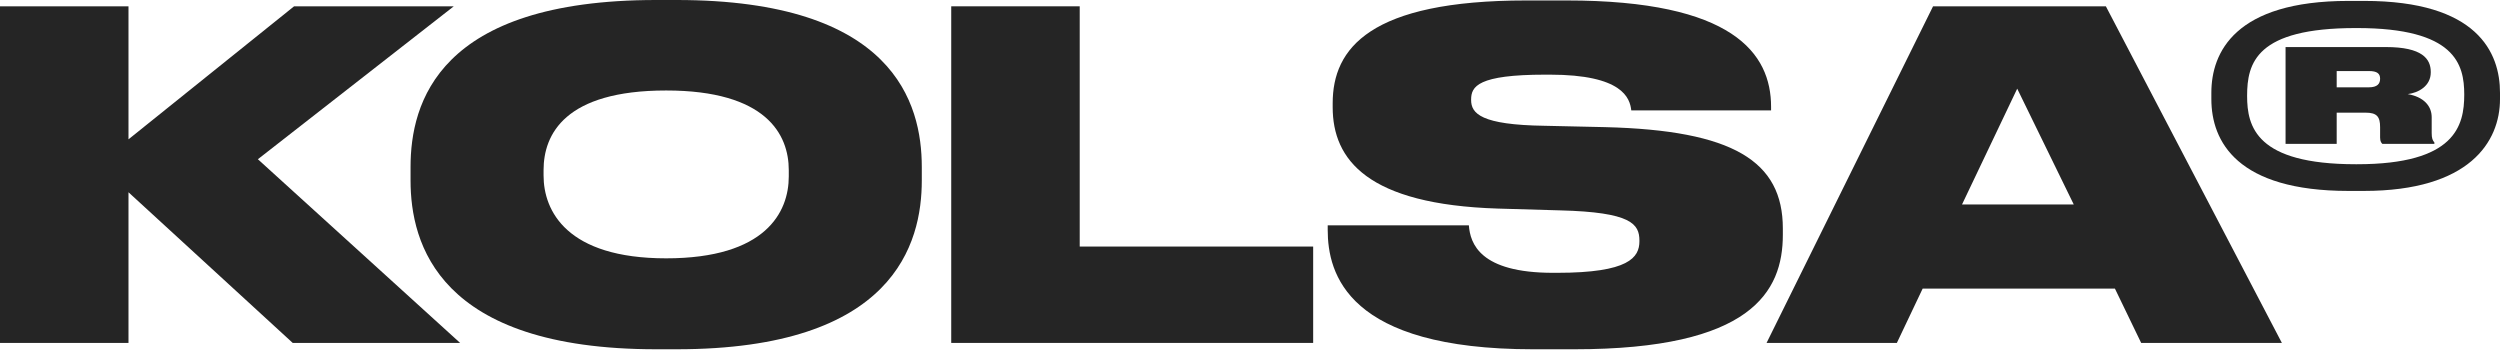 <?xml version="1.0" encoding="UTF-8"?> <svg xmlns="http://www.w3.org/2000/svg" width="1200" height="168" viewBox="0 0 1200 168" fill="none"><path d="M1127.25 0.438H1134.85C1189.14 0.438 1200 25.194 1200 44.522V47.562C1200 67.975 1185.45 91.646 1134.63 91.646H1127.25C1073.83 91.646 1061.45 67.975 1061.45 47.562V44.522C1061.45 25.194 1072.74 0.438 1127.25 0.438ZM1130.73 78.833H1131.38C1178.5 78.833 1182.84 60.374 1182.84 45.39C1182.84 30.84 1178.5 13.467 1131.38 13.467H1130.73C1082.95 13.467 1078.61 30.189 1078.61 46.042C1078.61 60.809 1082.95 78.833 1130.73 78.833ZM1121.61 54.077V69.061H1097.07V22.588H1145.28C1162.65 22.588 1166.77 28.235 1166.77 34.532V34.749C1166.77 41.264 1160.91 44.522 1155.7 45.173C1163.3 46.476 1167.21 50.819 1167.21 56.248V63.849C1167.21 66.455 1167.64 67.324 1168.51 68.409V69.061H1143.54C1143.1 68.627 1142.45 67.975 1142.45 66.021V61.026C1142.45 56.031 1140.93 54.077 1135.5 54.077H1121.61ZM1121.61 41.916H1137.02C1141.15 41.916 1142.45 40.178 1142.45 37.79C1142.45 35.401 1141.15 34.098 1137.02 34.098H1121.61V41.916Z" fill="#252525"></path><path d="M1027.76 164.6L1015.17 138.541H922.872L910.494 164.6H847.951L927.867 3.031H1010.82L1095.3 164.6H1027.76ZM941.765 98.148H995.404L968.259 42.555L941.765 98.148Z" fill="#252525"></path><path d="M855.764 112.709C855.764 140.071 840.562 167.651 755.652 167.651H735.89C646.637 167.651 637.299 131.385 637.299 110.32V108.149H705.053C705.705 116.835 710.265 130.951 745.445 130.951H747.4C781.929 130.951 786.923 123.567 786.923 115.749V115.532C786.923 107.497 783.015 101.851 748.92 100.982L718.952 100.114C656.409 98.159 639.688 76.66 639.688 51.469V49.515C639.688 23.238 657.495 0.219 732.633 0.219H751.96C831.876 0.219 850.118 25.627 850.118 51.252V52.989H783.015C782.363 47.126 778.888 35.834 743.925 35.834H741.754C709.397 35.834 706.139 41.48 706.139 47.778V47.995C706.139 54.51 710.917 59.938 741.319 60.373L770.419 61.024C831.876 62.544 855.764 77.311 855.764 109.669V112.709Z" fill="#252525"></path><path d="M456.59 3.031H518.264V118.345H630.319V164.6H456.59V3.031Z" fill="#252525"></path><path d="M314.985 0H324.758C428.995 0 442.46 49.513 442.46 80.133V86.648C442.46 116.833 429.213 167.649 324.758 167.649H314.985C210.313 167.649 197.066 116.833 197.066 86.648V80.133C197.066 49.513 210.313 0 314.985 0ZM378.614 81.653C378.614 64.497 367.756 43.433 319.763 43.433C271.119 43.433 260.912 64.497 260.912 81.653V84.259C260.912 101.198 271.987 124 319.763 124C367.539 124 378.614 101.849 378.614 84.693V81.653Z" fill="#252525"></path><path d="M140.504 164.6L61.674 92.285V164.6H0V3.031H61.674V66.877L141.155 3.031H217.814L123.782 76.432L220.854 164.6H140.504Z" fill="#252525"></path></svg> 